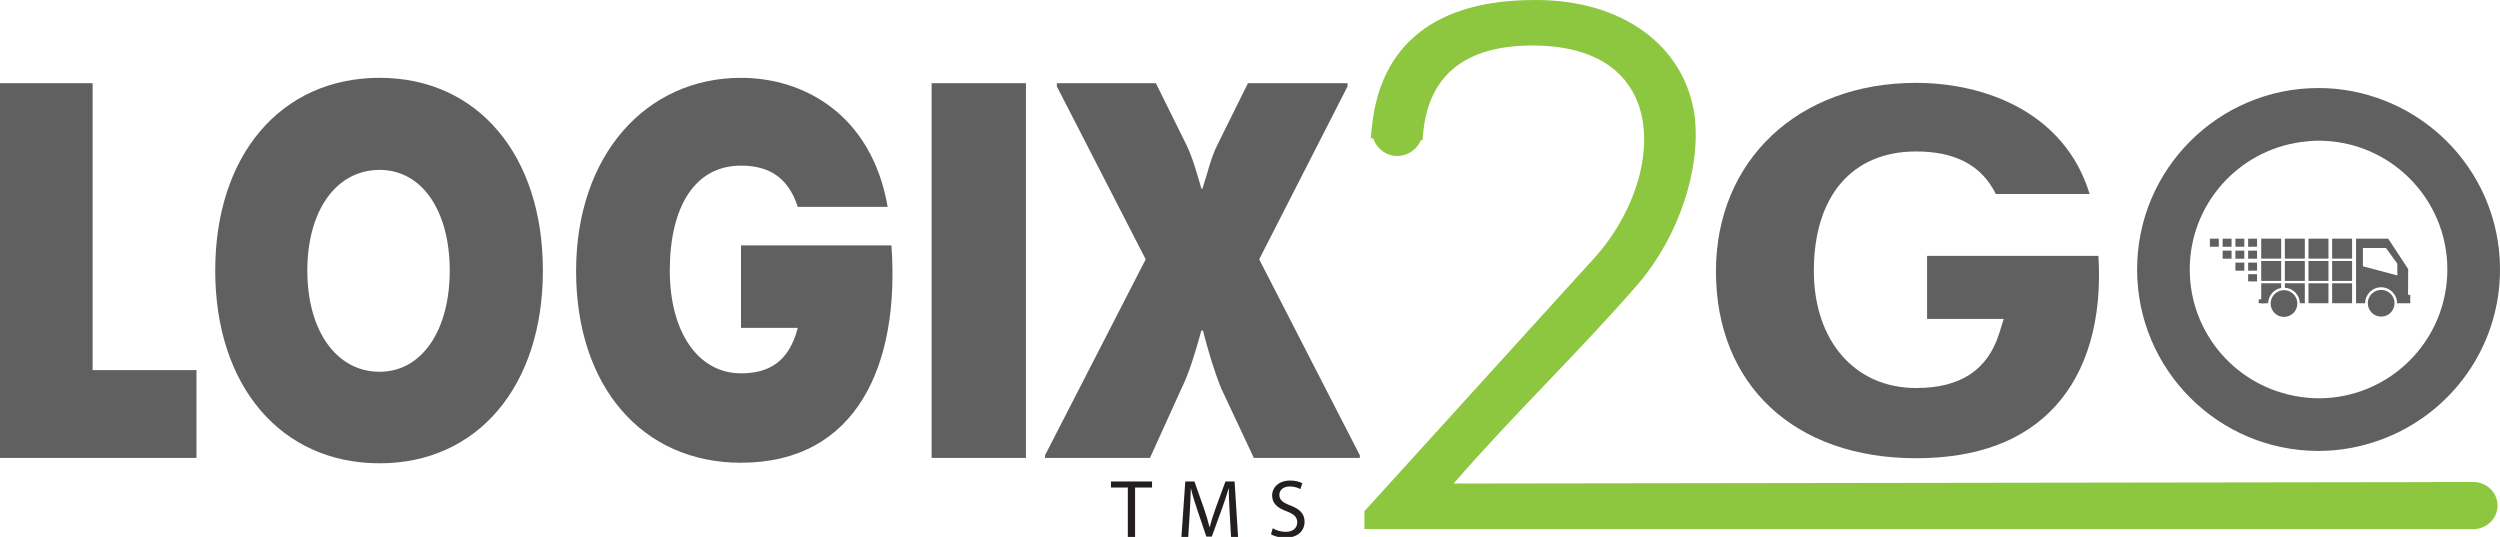 <?xml version="1.0" encoding="utf-8"?>
<!-- Generator: Adobe Illustrator 16.0.0, SVG Export Plug-In . SVG Version: 6.00 Build 0)  -->
<!DOCTYPE svg PUBLIC "-//W3C//DTD SVG 1.1//EN" "http://www.w3.org/Graphics/SVG/1.1/DTD/svg11.dtd">
<svg version="1.1" id="Layer_1" xmlns="http://www.w3.org/2000/svg" xmlns:xlink="http://www.w3.org/1999/xlink" x="0px" y="0px"
	 width="326.624px" height="70.151px" viewBox="0 0 326.624 70.151" enable-background="new 0 0 326.624 70.151"
	 xml:space="preserve">
<rect x="-246.446" y="-155.421" display="none" fill="#FFFFFF" width="719.167" height="359.166"/>
<path fill="#8DC63F" d="M323.122,62.969h-5.076c-0.068,0-0.137,0.018-0.207,0.021l-127.926,0.187
	c4.107-4.73,8.248-9.064,12.266-13.272c3.904-4.088,7.943-8.317,11.83-12.791c5.289-6.175,8.258-15.021,7.387-22.029
	C220.085,5.922,211.946,0,200.663,0l-0.549,0.006c-12.566,0.096-19.76,5.812-20.873,16.524l-0.008,0.003v0.057
	c-0.021,0.186-0.053,0.36-0.066,0.549l-0.074,0.93l0.32,0.013c0.438,1.326,1.672,2.293,3.145,2.293c1.381,0,2.568-0.848,3.068-2.048
	l0.225,0.01l0.076-0.851c0.684-7.659,5.5-11.543,14.311-11.543c6.77,0,11.43,2.361,13.473,6.831
	c2.586,5.657,0.484,14.131-5.102,20.588l-30.35,33.427v2.331H317.94c0.037,0.002,0.07,0.011,0.105,0.011h5.076
	c1.758,0,3.18-1.379,3.18-3.08C326.302,64.348,324.88,62.969,323.122,62.969z"/>
<path fill="#606060" d="M25.67,59.827H0V10.869h12.101v37.486H25.67V59.827z"/>
<path fill="#606060" d="M49.594,60.53c-12.869,0-21.474-10.074-21.474-25.183c0-15.107,8.604-25.179,21.474-25.179
	c12.801,0,21.334,10.071,21.334,25.179C70.929,50.456,62.395,60.53,49.594,60.53z M49.594,48.569c5.525,0,9.163-5.388,9.163-13.222
	c0-7.833-3.637-13.15-9.163-13.15c-5.666,0-9.442,5.317-9.442,13.15C40.152,43.182,43.928,48.569,49.594,48.569z"/>
<path fill="#606060" d="M96.811,10.169c8.254,0,17.066,4.824,19.164,16.855h-11.749c-1.258-3.917-3.846-5.384-7.415-5.384
	c-6.085,0-9.303,5.454-9.303,13.707c0,8.044,3.706,13.428,9.303,13.428c3.356,0,6.225-1.26,7.415-5.943h-7.415V32.057h19.654
	c1.121,15.532-4.477,28.4-19.654,28.4c-12.941,0-21.544-10.001-21.544-25.039C75.267,20.24,84.43,10.169,96.811,10.169z"/>
<path fill="#606060" d="M157.099,24.647c0.701-2.1,1.051-3.917,1.961-5.737l3.984-8.041h13.012v0.421l-11.543,22.591l13.148,25.6
	v0.347h-13.846l-4.268-9.091c-0.91-2.237-1.748-5.037-2.379-7.555h-0.209c-0.701,2.587-1.607,5.594-2.59,7.555l-4.125,9.091h-13.711
	V59.48l13.15-25.6L138.075,11.29v-0.421h12.938l3.986,8.041c0.84,1.751,1.398,3.781,1.961,5.737H157.099z"/>
<path fill="#606060" d="M251.772,33.433v8.237h10.016l-0.588,1.872c-1.516,4.811-5.068,7.152-10.869,7.152
	c-7.984,0-13.352-6.15-13.352-15.309c0-9.765,4.992-15.597,13.352-15.597c5.152,0,8.572,1.824,10.428,5.562h12.252
	c-3.248-10.67-13.672-14.524-22.68-14.524c-15.393,0-26.143,10.128-26.143,24.629c0,14.832,10.26,24.413,26.143,24.413
	c7.945,0,14.059-2.275,18.164-6.767c4.215-4.606,6.164-11.388,5.664-19.67H251.772z"/>
<g>
	<path fill="#231F20" d="M147.351,63.697h-2.205V62.9h5.369v0.797h-2.217v6.454h-0.947V63.697z"/>
	<path fill="#231F20" d="M160.655,66.967c-0.055-1.011-0.119-2.227-0.107-3.13h-0.033c-0.248,0.85-0.549,1.753-0.914,2.754
		l-1.279,3.518h-0.711l-1.172-3.453c-0.346-1.022-0.635-1.958-0.84-2.818h-0.021c-0.021,0.903-0.074,2.119-0.141,3.205l-0.193,3.109
		h-0.893l0.506-7.251h1.193l1.238,3.508c0.301,0.893,0.549,1.688,0.73,2.441h0.033c0.184-0.731,0.441-1.527,0.764-2.441l1.291-3.508
		h1.193l0.453,7.251h-0.916L160.655,66.967z"/>
	<path fill="#231F20" d="M166.288,69.011c0.42,0.259,1.031,0.474,1.678,0.474c0.957,0,1.518-0.506,1.518-1.237
		c0-0.678-0.389-1.064-1.367-1.441c-1.184-0.419-1.914-1.032-1.914-2.055c0-1.129,0.936-1.969,2.344-1.969
		c0.742,0,1.281,0.173,1.604,0.355l-0.258,0.764c-0.236-0.129-0.721-0.345-1.377-0.345c-0.99,0-1.367,0.592-1.367,1.087
		c0,0.678,0.441,1.011,1.441,1.398c1.227,0.474,1.852,1.065,1.852,2.13c0,1.119-0.828,2.087-2.539,2.087
		c-0.699,0-1.463-0.204-1.85-0.463L166.288,69.011z"/>
</g>
<rect x="121.715" y="10.869" fill="#606060" width="12.323" height="48.958"/>
<g>
	<path fill="none" d="M316.783,55.174c0.007,0.016,0.015,0.029,0.022,0.046c-0.007-0.05-0.014-0.098-0.022-0.146V55.174z"/>
	<path fill="none" d="M316.701,55.026c0.003,0.005,0.006,0.011,0.01,0.016c-0.004-0.018-0.007-0.032-0.01-0.05V55.026z"/>
	<rect x="293.719" y="31.181" fill="#606060" width="1.164" height="1.056"/>
	<rect x="292.055" y="31.181" fill="#606060" width="1.163" height="1.056"/>
	<rect x="290.387" y="31.181" fill="#606060" width="1.165" height="1.056"/>
	<rect x="288.723" y="31.181" fill="#606060" width="1.164" height="1.056"/>
	<rect x="293.719" y="32.745" fill="#606060" width="1.164" height="1.056"/>
	<rect x="292.055" y="32.745" fill="#606060" width="1.163" height="1.056"/>
	<rect x="290.387" y="32.745" fill="#606060" width="1.165" height="1.056"/>
	<rect x="293.719" y="34.31" fill="#606060" width="1.164" height="1.055"/>
	<rect x="292.055" y="34.31" fill="#606060" width="1.163" height="1.055"/>
	<rect x="293.719" y="35.82" fill="#606060" width="1.164" height="0.944"/>
	<path fill="#606060" d="M314.607,38.511l0.025-3.358l-2.617-3.972h-4.198v8.439h1.187c0-1.15,0.938-2.088,2.088-2.088
		c1.151,0,2.089,0.938,2.089,2.088h1.722v-1.084L314.607,38.511z M313.208,35.986l-4.495-1.194V32.4h3.016l1.479,2.048V35.986z"/>
	<path fill="#606060" d="M299.802,38.617c-0.168-0.225-0.388-0.407-0.643-0.529c-0.069-0.034-0.142-0.065-0.216-0.089
		c-0.17-0.057-0.352-0.088-0.54-0.088c-0.188,0-0.369,0.031-0.54,0.088c-0.074,0.023-0.146,0.055-0.216,0.089
		c-0.255,0.122-0.475,0.305-0.643,0.529c-0.218,0.291-0.348,0.65-0.348,1.041c0,0.015,0.002,0.03,0.002,0.045
		c0.024,0.942,0.796,1.701,1.744,1.701c0.947,0,1.72-0.759,1.744-1.701c0-0.015,0.002-0.03,0.002-0.045
		C300.149,39.268,300.018,38.908,299.802,38.617z"/>
	<path fill="#606060" d="M312.498,38.579c-0.168-0.224-0.389-0.406-0.644-0.53c-0.069-0.034-0.141-0.063-0.216-0.088
		c-0.17-0.055-0.352-0.086-0.539-0.086c-0.189,0-0.37,0.031-0.54,0.086c-0.075,0.024-0.147,0.054-0.218,0.088
		c-0.254,0.124-0.473,0.307-0.642,0.53c-0.218,0.291-0.347,0.649-0.347,1.041c0,0.016,0.001,0.031,0.002,0.046
		c0.024,0.941,0.796,1.699,1.744,1.699c0.946,0,1.719-0.758,1.743-1.699c0-0.015,0.003-0.03,0.003-0.046
		C312.846,39.229,312.714,38.87,312.498,38.579z"/>
	<g>
		<path fill="#606060" d="M286.09,35.208c0-8.499,6.311-15.51,14.501-16.646c2.77-2.268,6.382-4.353,10.959-5.416
			c-2.678-1.05-5.583-1.645-8.631-1.645c-13.093,0-23.708,10.615-23.708,23.708c0,13.092,10.615,23.706,23.708,23.706
			c2.916,0,5.698-0.553,8.282-1.518c-2.018-0.199-6.125-1.208-10.771-5.566C292.318,50.628,286.09,43.655,286.09,35.208z"/>
		<path fill="#606060" d="M311.55,13.147c-5.553,0-9.162,1.932-10.959,5.416c0.764-0.105,1.535-0.181,2.328-0.181
			c9.294,0,16.826,7.536,16.826,16.826c0,9.295-7.532,16.83-16.826,16.83c-0.849,0-1.677-0.083-2.489-0.206
			c3.146,5.566,7.388,5.566,10.771,5.566c8.999-3.36,15.423-12.013,15.423-22.188C326.624,25.166,320.37,16.603,311.55,13.147z"/>
	</g>
	<g>
		<rect x="304.692" y="31.181" fill="#606060" width="2.608" height="2.608"/>
		<rect x="304.692" y="34.096" fill="#606060" width="2.608" height="2.607"/>
		<rect x="304.692" y="37.011" fill="#606060" width="2.608" height="2.607"/>
	</g>
	<g>
		<rect x="301.603" y="31.181" fill="#606060" width="2.609" height="2.608"/>
		<rect x="301.603" y="34.096" fill="#606060" width="2.609" height="2.607"/>
		<rect x="301.603" y="37.011" fill="#606060" width="2.609" height="2.607"/>
	</g>
	<rect x="298.515" y="31.181" fill="#606060" width="2.608" height="2.608"/>
	<rect x="298.515" y="34.096" fill="#606060" width="2.608" height="2.607"/>
	<path fill="#606060" d="M298.515,37.592c1.079,0.058,1.938,0.938,1.959,2.026h0.649v-2.607h-2.608V37.592z"/>
	<rect x="295.427" y="31.181" fill="#606060" width="2.607" height="2.608"/>
	<rect x="295.427" y="34.096" fill="#606060" width="2.607" height="2.607"/>
	<path fill="#606060" d="M298.034,37.62v-0.609h-2.607v2.607h0.906C296.353,38.617,297.08,37.793,298.034,37.62z"/>
	<rect x="295.1" y="39.102" fill="#606060" width="0.747" height="0.517"/>
</g>
</svg>
